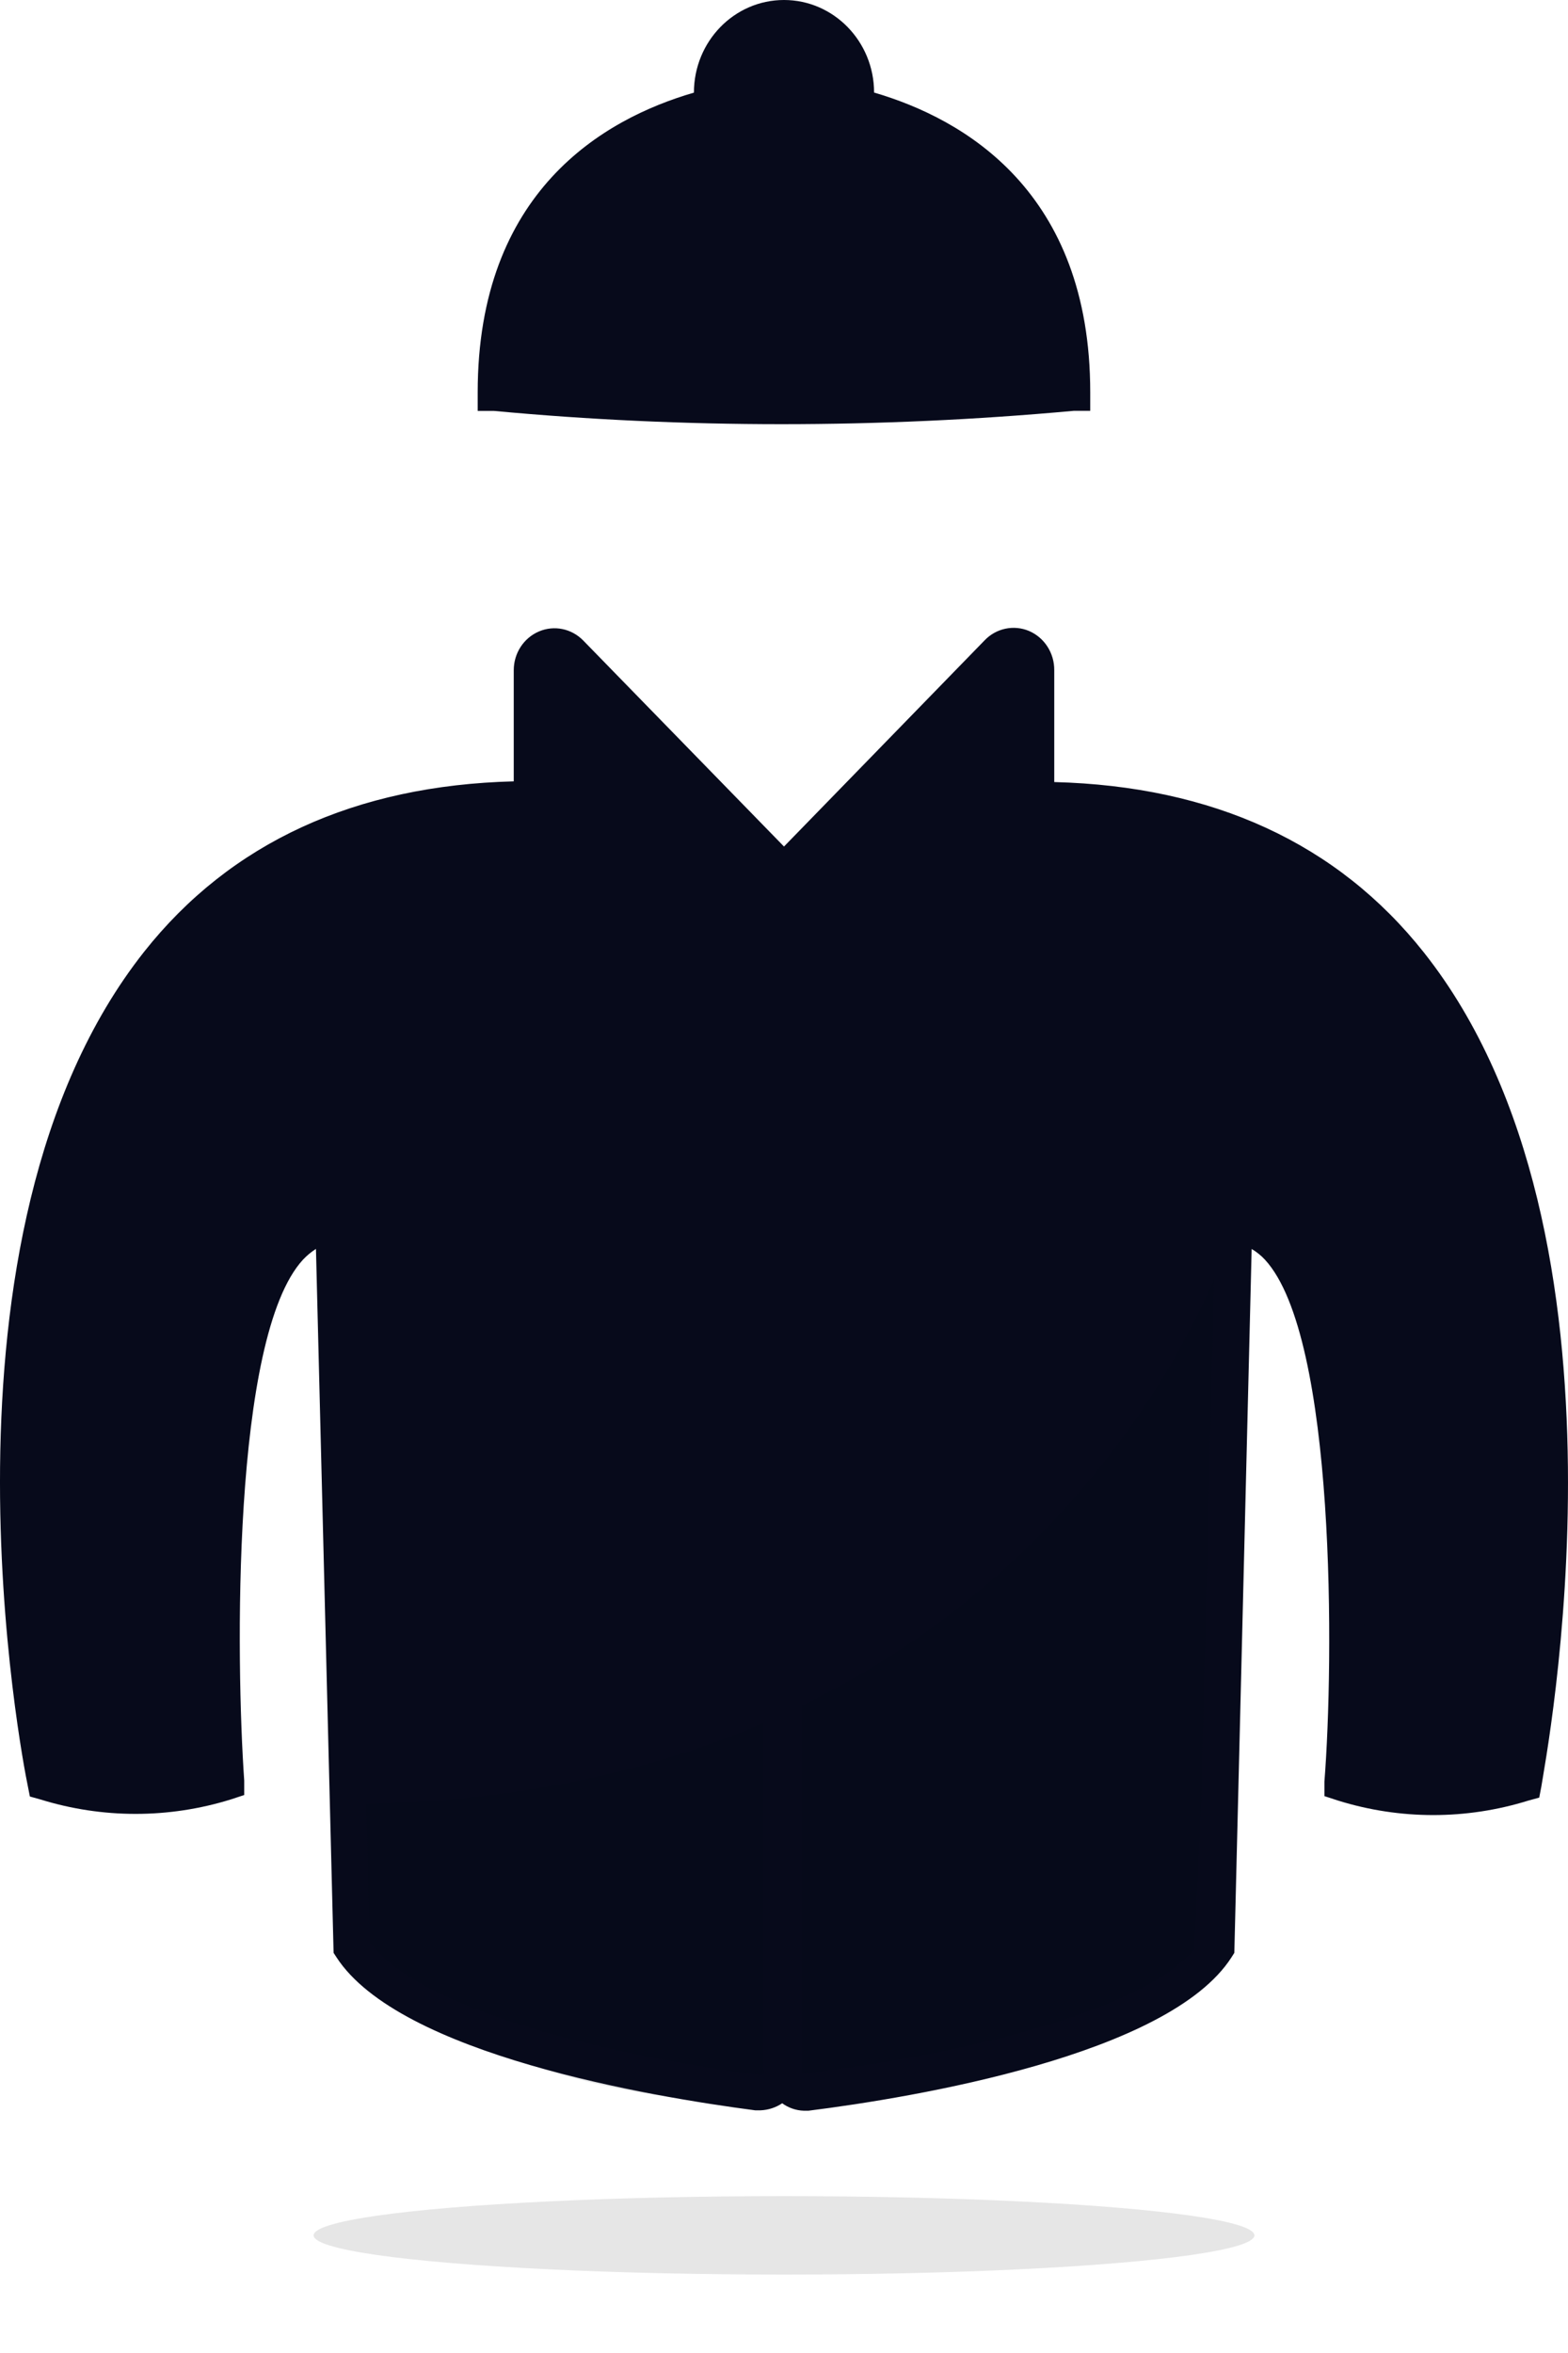 <svg width="20" height="30" viewBox="0 0 20 30" fill="none" xmlns="http://www.w3.org/2000/svg">
<g filter="url(#filter0_f_2528_59)">
<ellipse cx="10" cy="28.5" rx="6" ry="0.5" fill="black" fill-opacity="0.1"/>
</g>
<path fill-rule="evenodd" clip-rule="evenodd" d="M12.818 8.409C12.903 8.321 13.033 8.294 13.145 8.341C13.258 8.388 13.332 8.498 13.332 8.621V10.032C14.497 10.011 15.645 10.315 16.653 10.912L16.658 10.898L16.662 10.886C21.06 13.873 19.326 22.694 19.326 22.694C18.58 22.933 17.784 22.933 17.038 22.694C17.038 22.694 17.474 15.791 15.79 15.468L15.789 15.508L15.558 24.788C14.784 26.002 11.311 26.525 10.287 26.659C10.215 26.668 10.141 26.645 10.086 26.595C10.031 26.545 10 26.473 10.001 26.397V26.34C10.001 26.429 9.965 26.514 9.9 26.573C9.835 26.632 9.749 26.66 9.663 26.649C8.579 26.511 5.221 25.983 4.443 24.788L4.212 15.494C4.212 15.485 4.212 15.476 4.212 15.468C3.119 15.675 2.916 18.639 2.909 20.706V20.927C2.912 21.944 2.96 22.694 2.96 22.694C2.212 22.933 1.414 22.933 0.666 22.694C0.666 22.694 -1.045 13.874 3.34 10.887C3.342 10.891 3.344 10.896 3.346 10.902C4.382 10.292 5.564 9.991 6.759 10.035L6.668 10.033V8.621C6.668 8.512 6.727 8.412 6.819 8.359L6.855 8.341C6.967 8.294 7.097 8.321 7.182 8.409L10 11.261L12.818 8.409Z" fill="#070A1B"/>
<path opacity="0.1" d="M15.664 15.852C15.664 15.852 13.399 23 4.335 23V24.905C4.335 24.905 6.148 26.811 9.773 26.811C13.399 26.811 15.211 25.382 15.211 25.382L15.664 15.852Z" fill="#070A1B"/>
<path d="M18.162 12.144C17.059 10.751 15.469 10.023 13.447 9.971V8.545C13.449 8.327 13.322 8.129 13.126 8.045C12.93 7.962 12.704 8.01 12.556 8.167L10 10.793L7.44 8.167C7.291 8.014 7.068 7.968 6.874 8.051C6.679 8.134 6.553 8.329 6.553 8.545V9.962C4.531 10.014 2.941 10.742 1.838 12.135C-1.021 15.753 0.293 22.479 0.353 22.763L0.381 22.905L0.514 22.942C1.307 23.188 2.152 23.188 2.945 22.942L3.115 22.886V22.702C3.01 21.195 2.954 17.048 3.865 16.06C3.914 16.008 3.969 15.962 4.03 15.923L4.255 24.898L4.292 24.955C5.096 26.193 8.295 26.731 9.632 26.906H9.701C9.799 26.902 9.895 26.871 9.977 26.816C10.058 26.875 10.154 26.908 10.253 26.911H10.312C11.664 26.741 14.908 26.202 15.708 24.955L15.744 24.898L15.965 15.924C16.028 15.961 16.085 16.007 16.135 16.061C17.045 17.048 17.013 21.195 16.893 22.716V22.9L17.068 22.957C17.859 23.203 18.703 23.203 19.494 22.957L19.633 22.919L19.66 22.778C19.702 22.479 21.021 15.753 18.162 12.144ZM3.529 15.739C2.412 16.967 2.582 21.535 2.637 22.541C2.034 22.701 1.402 22.701 0.799 22.541C0.601 21.535 -0.309 15.602 2.191 12.442C2.469 12.095 2.789 11.785 3.143 11.521C3.605 12.776 3.901 14.09 4.02 15.427C3.832 15.482 3.662 15.591 3.529 15.739ZM9.738 26.381C9.747 26.399 9.747 26.42 9.738 26.438C9.725 26.448 9.708 26.454 9.692 26.456C7.683 26.192 5.344 25.611 4.715 24.761L4.48 15.394C4.362 13.976 4.053 12.582 3.561 11.251C4.517 10.701 5.596 10.419 6.691 10.434L6.82 10.552L6.856 10.58L7.059 10.746L7.095 10.774L7.353 10.959L7.385 10.982C7.481 11.048 7.592 11.114 7.706 11.181L7.775 11.223C7.895 11.289 8.019 11.351 8.147 11.412L8.216 11.445C8.354 11.507 8.497 11.563 8.648 11.616C8.799 11.668 8.953 11.71 9.108 11.743H9.2C9.364 11.777 9.529 11.799 9.696 11.809H9.738V26.381H9.738ZM9.766 11.379H9.733C9.579 11.37 9.426 11.349 9.274 11.318H9.191C9.05 11.287 8.91 11.247 8.773 11.2C8.64 11.152 8.511 11.096 8.387 11.039L8.322 11.011C8.207 10.959 8.093 10.897 7.987 10.836L7.927 10.803C7.737 10.692 7.553 10.571 7.376 10.439L7.362 10.373C7.293 10.321 7.229 10.274 7.178 10.226H7.146L7.031 10.123V8.545C7.03 8.529 7.037 8.513 7.05 8.503L7.045 8.517C7.065 8.5 7.094 8.5 7.114 8.517L9.766 11.242V11.379H9.766ZM10.244 11.209L12.877 8.517C12.897 8.5 12.926 8.5 12.946 8.517C12.968 8.526 12.983 8.548 12.983 8.573V10.109L12.877 10.203L12.84 10.236L12.661 10.378L12.615 10.416L12.372 10.586C12.284 10.647 12.188 10.704 12.087 10.765L12.022 10.803C11.917 10.86 11.806 10.921 11.687 10.973L11.618 11.006C11.495 11.063 11.369 11.114 11.241 11.157C11.104 11.204 10.964 11.243 10.823 11.275H10.736C10.584 11.307 10.431 11.327 10.276 11.337H10.244V11.209H10.244ZM15.51 15.437L15.276 24.804C14.651 25.621 12.284 26.202 10.23 26.438V11.851H10.271C10.438 11.842 10.604 11.82 10.768 11.785H10.859C11.015 11.752 11.168 11.71 11.319 11.658C11.469 11.605 11.611 11.548 11.746 11.488L11.82 11.455C11.949 11.393 12.073 11.332 12.192 11.265L12.261 11.223C12.376 11.157 12.486 11.091 12.583 11.025L12.615 11.001L12.872 10.817L12.909 10.789L13.111 10.623L13.148 10.595L13.277 10.476C14.38 10.458 15.467 10.74 16.43 11.294C15.94 12.625 15.631 14.019 15.51 15.437ZM19.224 22.527C18.614 22.691 17.973 22.691 17.363 22.527C17.418 21.52 17.588 16.953 16.471 15.725C16.338 15.576 16.168 15.468 15.979 15.413C16.099 14.076 16.395 12.762 16.857 11.507C17.209 11.771 17.527 12.081 17.804 12.428C20.304 15.597 19.399 21.535 19.224 22.527Z" fill="#070A1B"/>
<path d="M10.958 1.297C10.897 0.754 10.392 0.333 9.975 0.333C9.579 0.333 9.149 0.693 9.065 1.217C7.922 1.709 6.306 2.19 6.306 5.074C8.745 5.31 11.198 5.31 13.637 5.074C13.636 2.481 12.044 1.598 10.958 1.297Z" fill="#070A1B"/>
<path d="M9.968 5.408C11.204 5.408 12.449 5.352 13.695 5.238H13.906V5.002C13.906 2.442 12.298 1.516 11.149 1.18C11.149 0.529 10.634 0 10 0C9.365 0 8.851 0.529 8.851 1.181C7.697 1.516 6.093 2.442 6.093 5.002V5.239H6.3C7.51 5.352 8.733 5.408 9.968 5.408ZM6.902 4.808C7.807 4.178 8.855 3.797 9.945 3.703H10.05C11.145 3.794 12.198 4.175 13.107 4.808C11.041 4.969 8.968 4.969 6.902 4.808ZM10 0.515C10.291 0.515 10.551 0.705 10.648 0.987H9.347C9.447 0.705 9.708 0.516 10 0.515ZM10 1.46C10.138 1.46 13.074 1.516 13.41 4.454C12.419 3.743 11.26 3.32 10.055 3.231H9.931C8.73 3.323 7.576 3.745 6.589 4.454C6.902 1.516 9.862 1.46 10 1.46Z" fill="#070A1B"/>
<defs>
<filter id="filter0_f_2528_59" x="3.4" y="27.4" width="13.2" height="2.2" filterUnits="userSpaceOnUse" color-interpolation-filters="sRGB">
<feFlood flood-opacity="0" result="BackgroundImageFix"/>
<feBlend mode="normal" in="SourceGraphic" in2="BackgroundImageFix" result="shape"/>
<feGaussianBlur stdDeviation="0.3" result="effect1_foregroundBlur_2528_59"/>
</filter>
</defs>
</svg>
